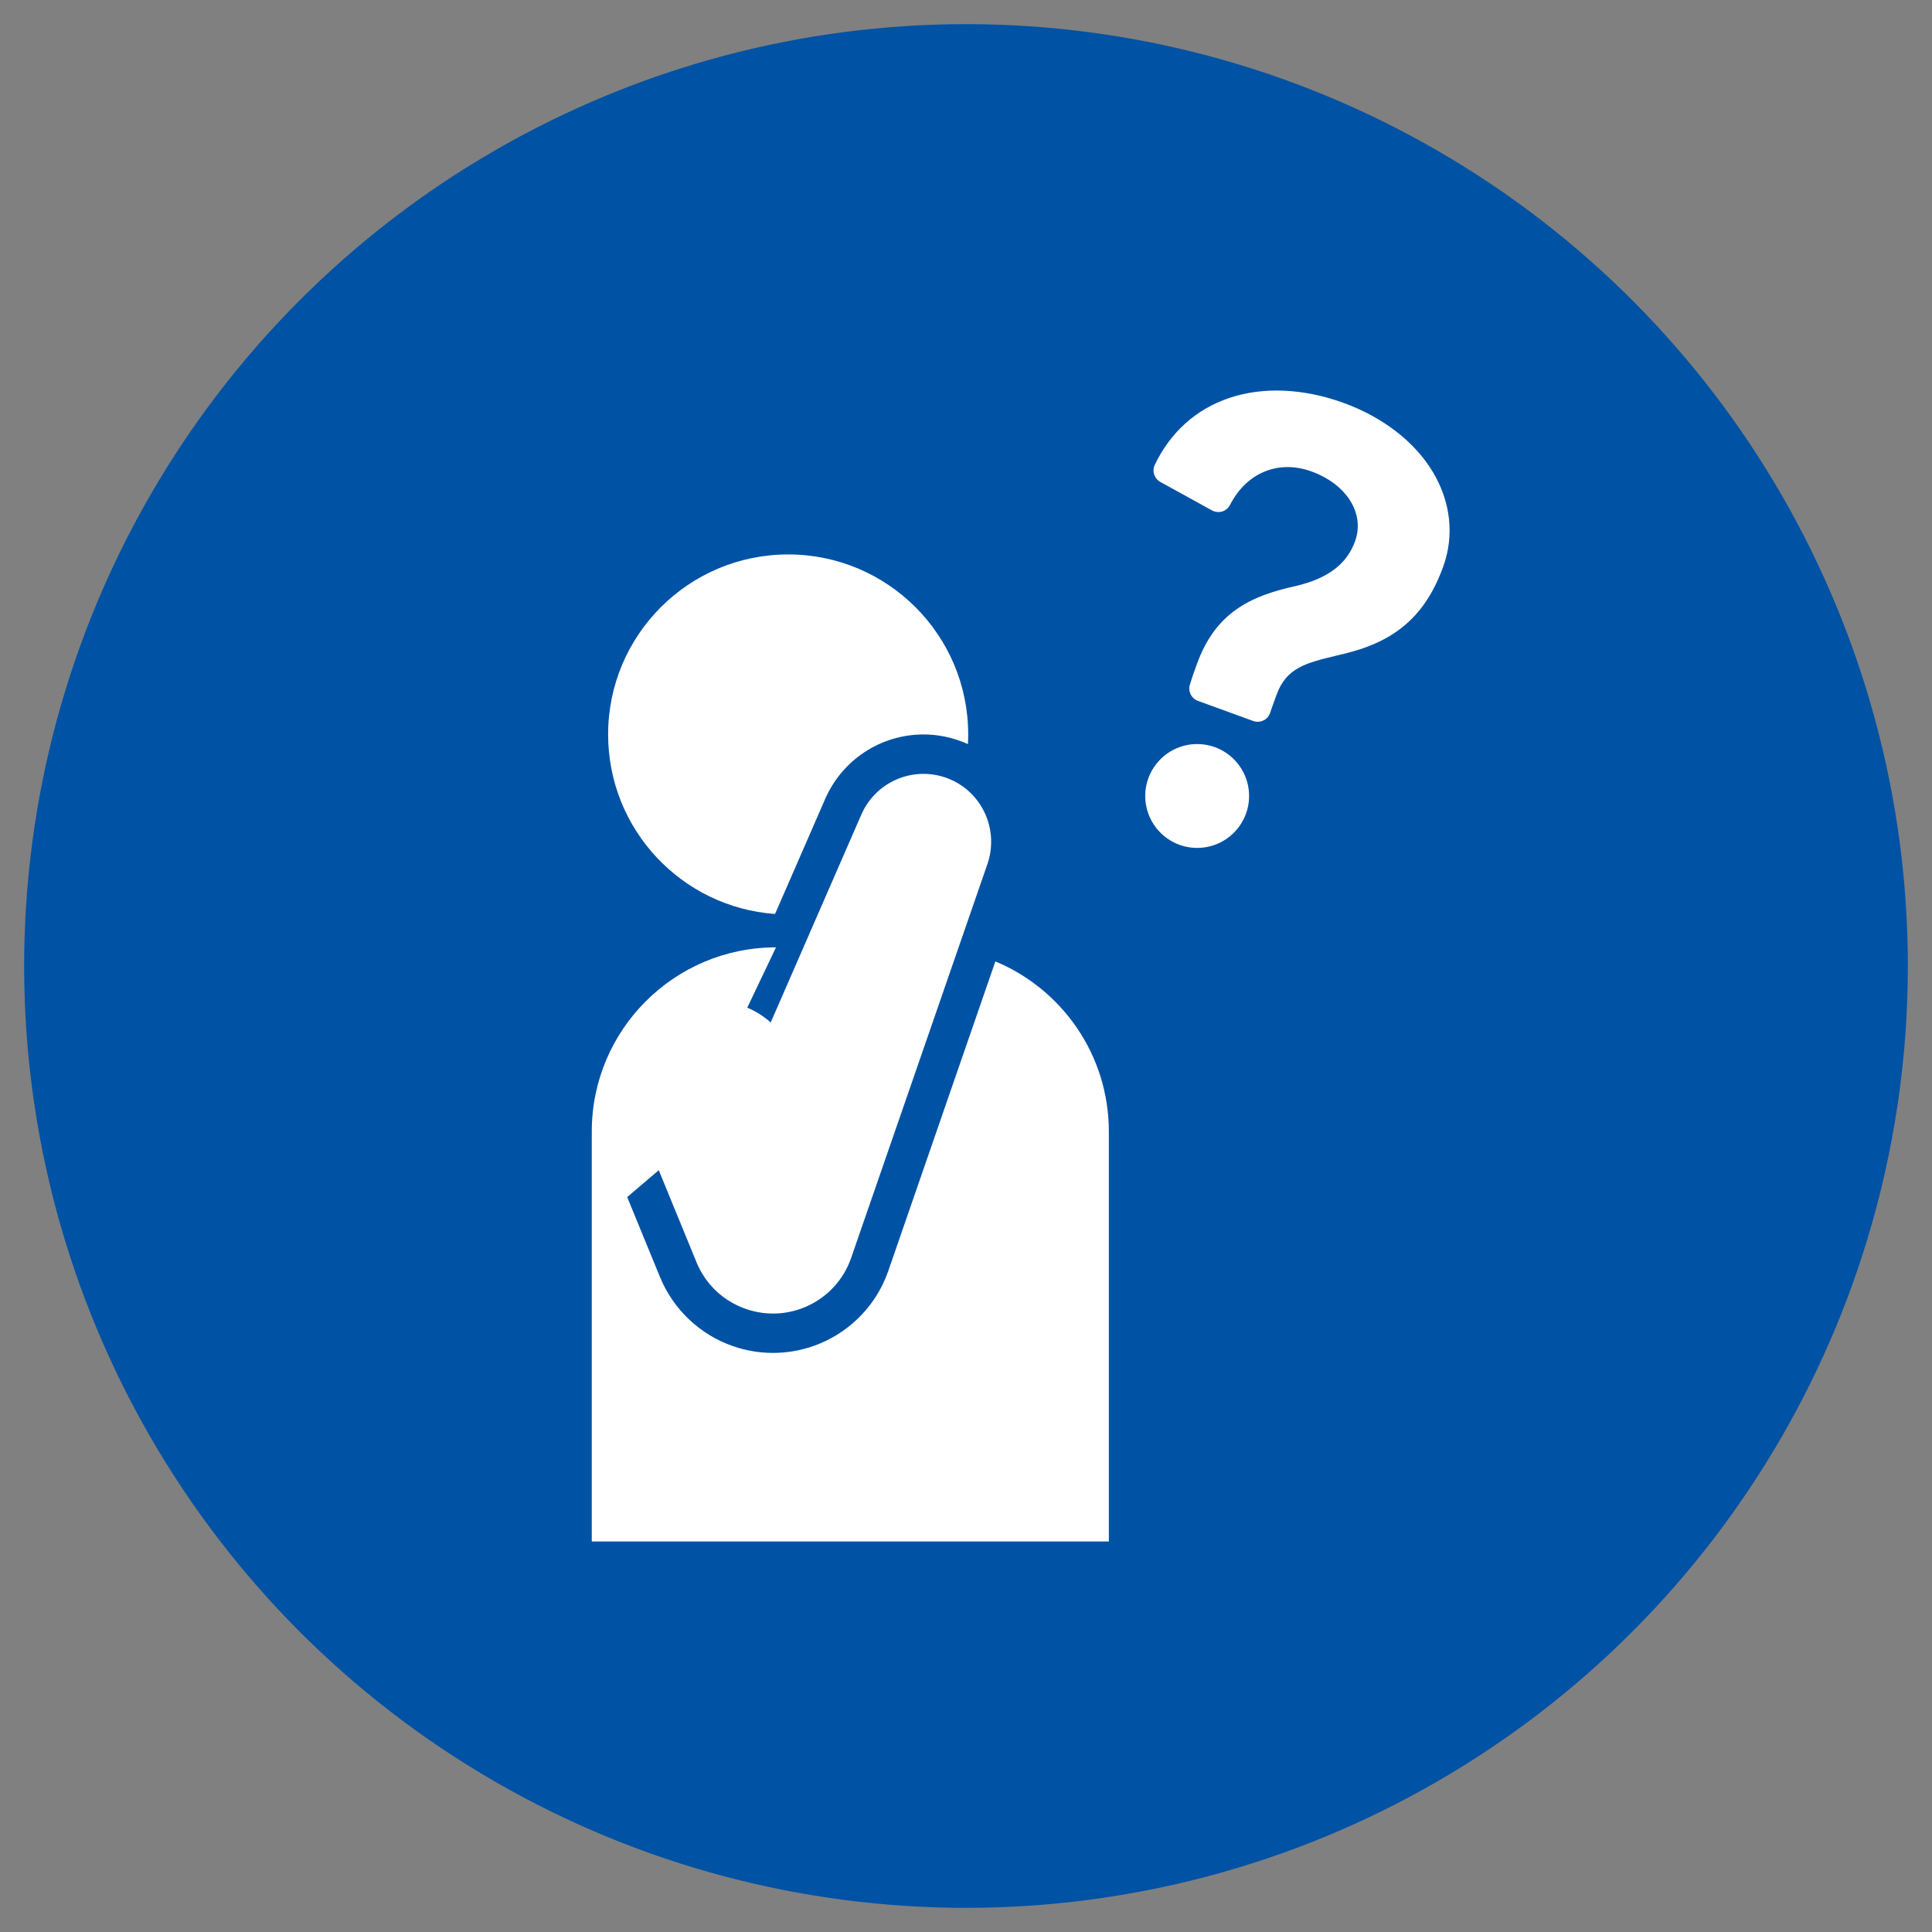 <?xml version="1.0" encoding="utf-8"?>
<!-- Generator: Adobe Illustrator 16.0.4, SVG Export Plug-In . SVG Version: 6.00 Build 0)  -->
<!DOCTYPE svg PUBLIC "-//W3C//DTD SVG 1.1//EN" "http://www.w3.org/Graphics/SVG/1.1/DTD/svg11.dtd">
<svg version="1.1" id="レイヤー_1" xmlns="http://www.w3.org/2000/svg" xmlns:xlink="http://www.w3.org/1999/xlink" x="0px"
	 y="0px" width="80px" height="80px" viewBox="0 0 80 80" enable-background="new 0 0 80 80" xml:space="preserve">
<rect x="0" y="0" width="80" height="80" fill="#808080" stroke="none"/>
<g>
	<circle fill="#0052A4" cx="40" cy="40" r="39"/>
	<g>
		<path fill="#FFFFFF" d="M41.216,39.81l-4.431,12.807c-0.703,2.037-2.624,3.404-4.777,3.404l0,0c-0.562,0-1.119-0.094-1.654-0.279
			c-1.362-0.471-2.461-1.508-3.016-2.84l-1.367-3.334l1.307-1.113l1.51,3.684l0.057,0.139c0.361,0.873,1.081,1.592,2.045,1.924
			c1.787,0.619,3.738-0.328,4.355-2.117l5.646-16.318c0.467-1.369-0.181-2.9-1.53-3.489c-1.421-0.618-3.074,0.029-3.694,1.45
			l-3.754,8.611c-0.287-0.258-0.616-0.465-0.97-0.613l1.19-2.498l0,0c-4.214,0-7.629,3.416-7.629,7.628v16.973h21.411V46.855
			C45.915,43.682,43.976,40.959,41.216,39.81z"/>
		<path fill="#FFFFFF" d="M32.093,37.846l2.079-4.771c0.707-1.617,2.304-2.663,4.069-2.663c0.609,0,1.206,0.125,1.771,0.371
			c0.022,0.01,0.046,0.021,0.068,0.031c0.007-0.133,0.011-0.267,0.011-0.402c0-4.116-3.338-7.454-7.454-7.454
			c-4.118,0-7.456,3.338-7.456,7.454C25.181,34.346,28.229,37.568,32.093,37.846z"/>
		<path fill="#FFFFFF" d="M59.323,19.53c-0.751-1.242-2.06-2.254-3.686-2.846c-1.658-0.603-3.341-0.677-4.737-0.205
			c-1.373,0.462-2.438,1.42-3.083,2.77c-0.123,0.258-0.023,0.566,0.227,0.705l2.146,1.184c0.024,0.012,0.051,0.024,0.075,0.032
			c0.11,0.04,0.231,0.043,0.344,0.01c0.139-0.042,0.256-0.142,0.323-0.271c0.684-1.34,2.009-1.884,3.375-1.387
			c1.462,0.532,2.218,1.748,1.802,2.893c-0.347,0.953-1.134,1.543-2.474,1.855c-1.892,0.414-3.308,1.12-4.068,3.212
			c-0.075,0.204-0.199,0.545-0.299,0.876c-0.08,0.273,0.064,0.565,0.334,0.663l2.293,0.835c0.136,0.048,0.289,0.041,0.421-0.023
			c0.132-0.062,0.23-0.179,0.276-0.314c0.075-0.226,0.161-0.462,0.225-0.633l0.039-0.108c0.411-1.131,1.204-1.322,2.514-1.638
			l0.012-0.003c0.107-0.025,0.217-0.053,0.329-0.079c1.082-0.269,1.89-0.664,2.541-1.241c0.646-0.57,1.139-1.337,1.505-2.344
			C60.228,22.176,60.074,20.775,59.323,19.53z"/>
		<circle fill="#FFFFFF" cx="49.572" cy="32.96" r="2.15"/>
	</g>
</g>
<g>
</g>
<g>
</g>
<g>
</g>
<g>
</g>
<g>
</g>
<g>
</g>
<g>
</g>
<g>
</g>
<g>
</g>
<g>
</g>
<g>
</g>
<g>
</g>
<g>
</g>
<g>
</g>
<g>
</g>
</svg>
